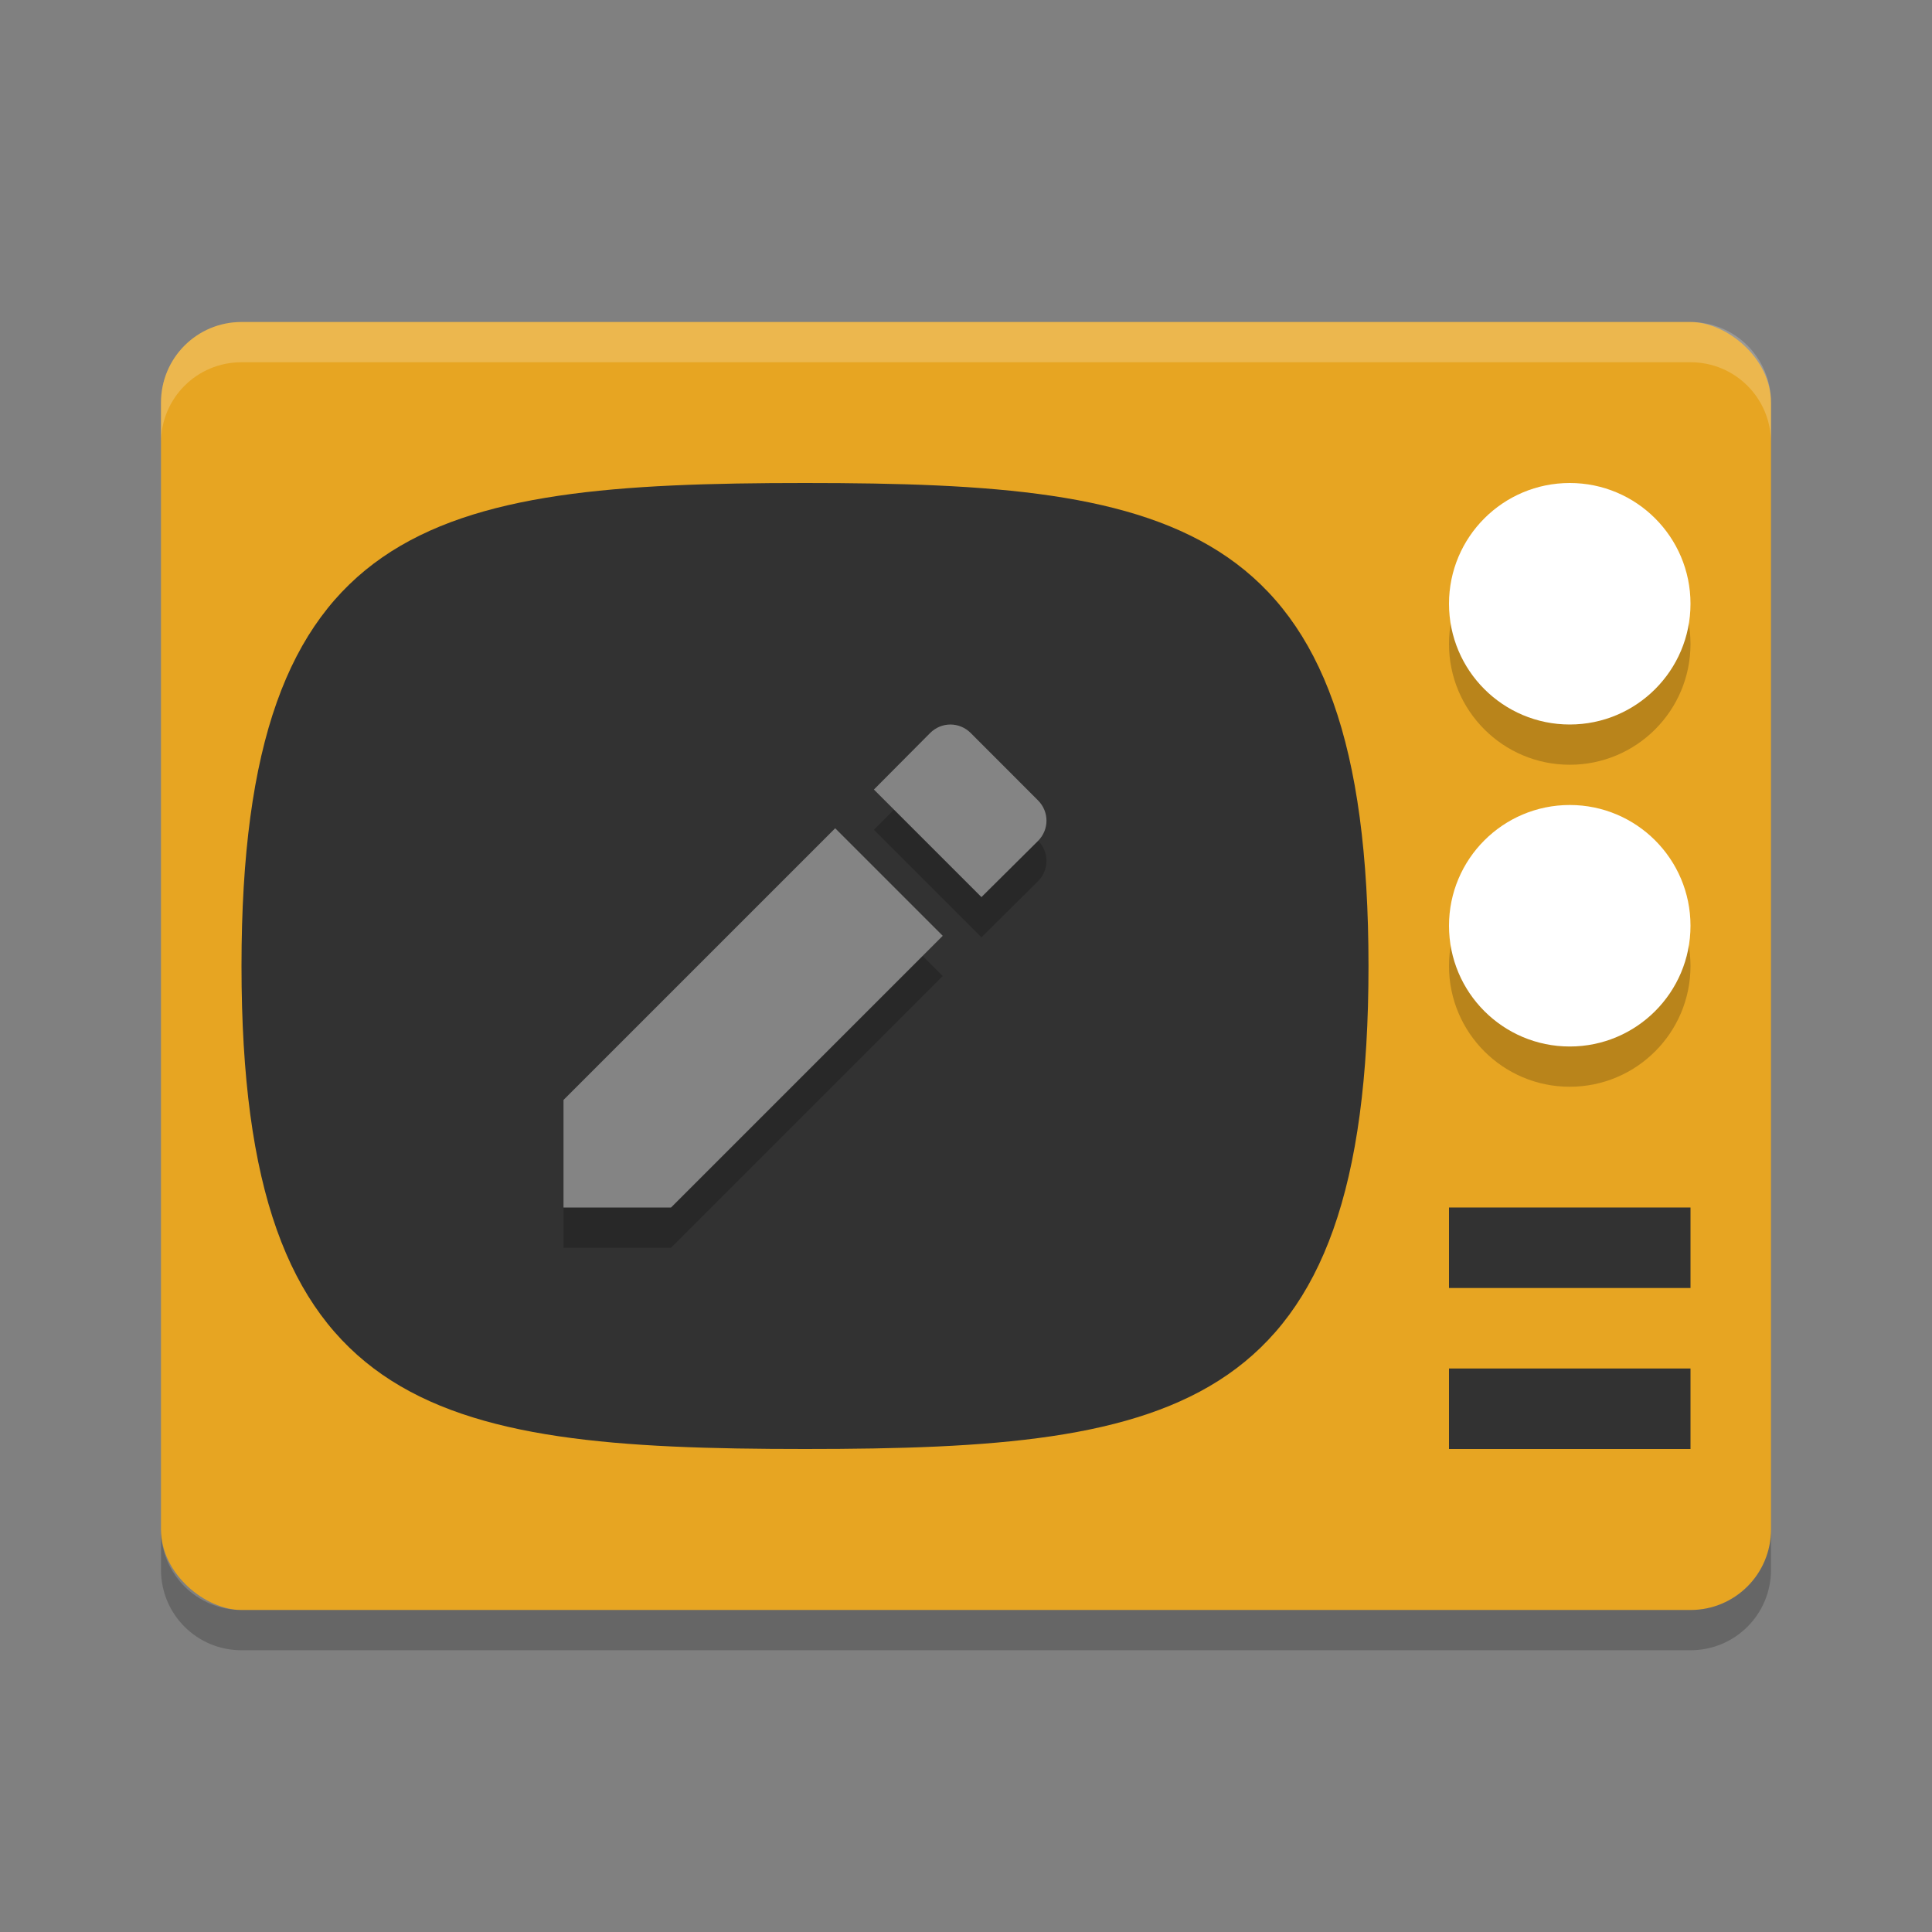 <svg xmlns="http://www.w3.org/2000/svg" width="24" height="24" version="1">
 <rect width="100%" height="100%" fill="#808080" stroke="none"/>
 <rect style="fill:#e7a522" width="16" height="20" x="-20" y="-22" rx="1" ry="1" transform="matrix(0,-1,-1,0,0,0)"/>
 <path style="fill:#323232" d="M 17,12 C 17,6.462 14.667,6 10,6 5.333,6 3,6.462 3,12 c 0,5.538 2.333,6 7,6 4.667,0 7,-0.462 7,-6 z"/>
 <path style="opacity:0.2;fill:#ffffff" d="M 3,4 C 2.446,4 2,4.446 2,5 v 0.5 c 0,-0.554 0.446,-1 1,-1 h 18 c 0.554,0 1,0.446 1,1 V 5 C 22,4.446 21.554,4 21,4 Z"/>
 <path style="opacity:0.2" d="m 2,19 v 0.5 c 0,0.554 0.446,1 1,1 h 18 c 0.554,0 1,-0.446 1,-1 V 19 c 0,0.554 -0.446,1 -1,1 H 3 C 2.446,20 2,19.554 2,19 Z"/>
 <circle style="opacity:0.2" cx="19.5" cy="12" r="1.5"/>
 <circle style="fill:#ffffff" cx="19.5" cy="11.5" r="1.5"/>
 <circle style="opacity:0.2" cx="19.5" cy="8" r="1.5"/>
 <circle style="fill:#ffffff" cx="19.5" cy="7.5" r="1.5"/>
 <path style="opacity:0.2" d="M 7,14.164 V 15.5 h 1.336 l 3.375,-3.375 -1.336,-1.336 z m 5.894,-3.217 c 0.141,-0.141 0.141,-0.364 0,-0.505 L 12.059,9.606 c -0.141,-0.141 -0.364,-0.141 -0.505,0 l -0.698,0.702 1.336,1.336 z"/>
 <path style="fill:#848484" d="M 7,13.664 V 15 h 1.336 l 3.375,-3.375 -1.336,-1.336 z m 5.894,-3.217 c 0.141,-0.141 0.141,-0.364 0,-0.505 L 12.059,9.106 c -0.141,-0.141 -0.364,-0.141 -0.505,0 l -0.698,0.702 1.336,1.336 z"/>
 <path style="fill:#323232" d="m 18,17 v 1 h 3 v -1 z"/>
 <path style="fill:#323232" d="m 18,15 v 1 h 3 v -1 z"/>
</svg>
